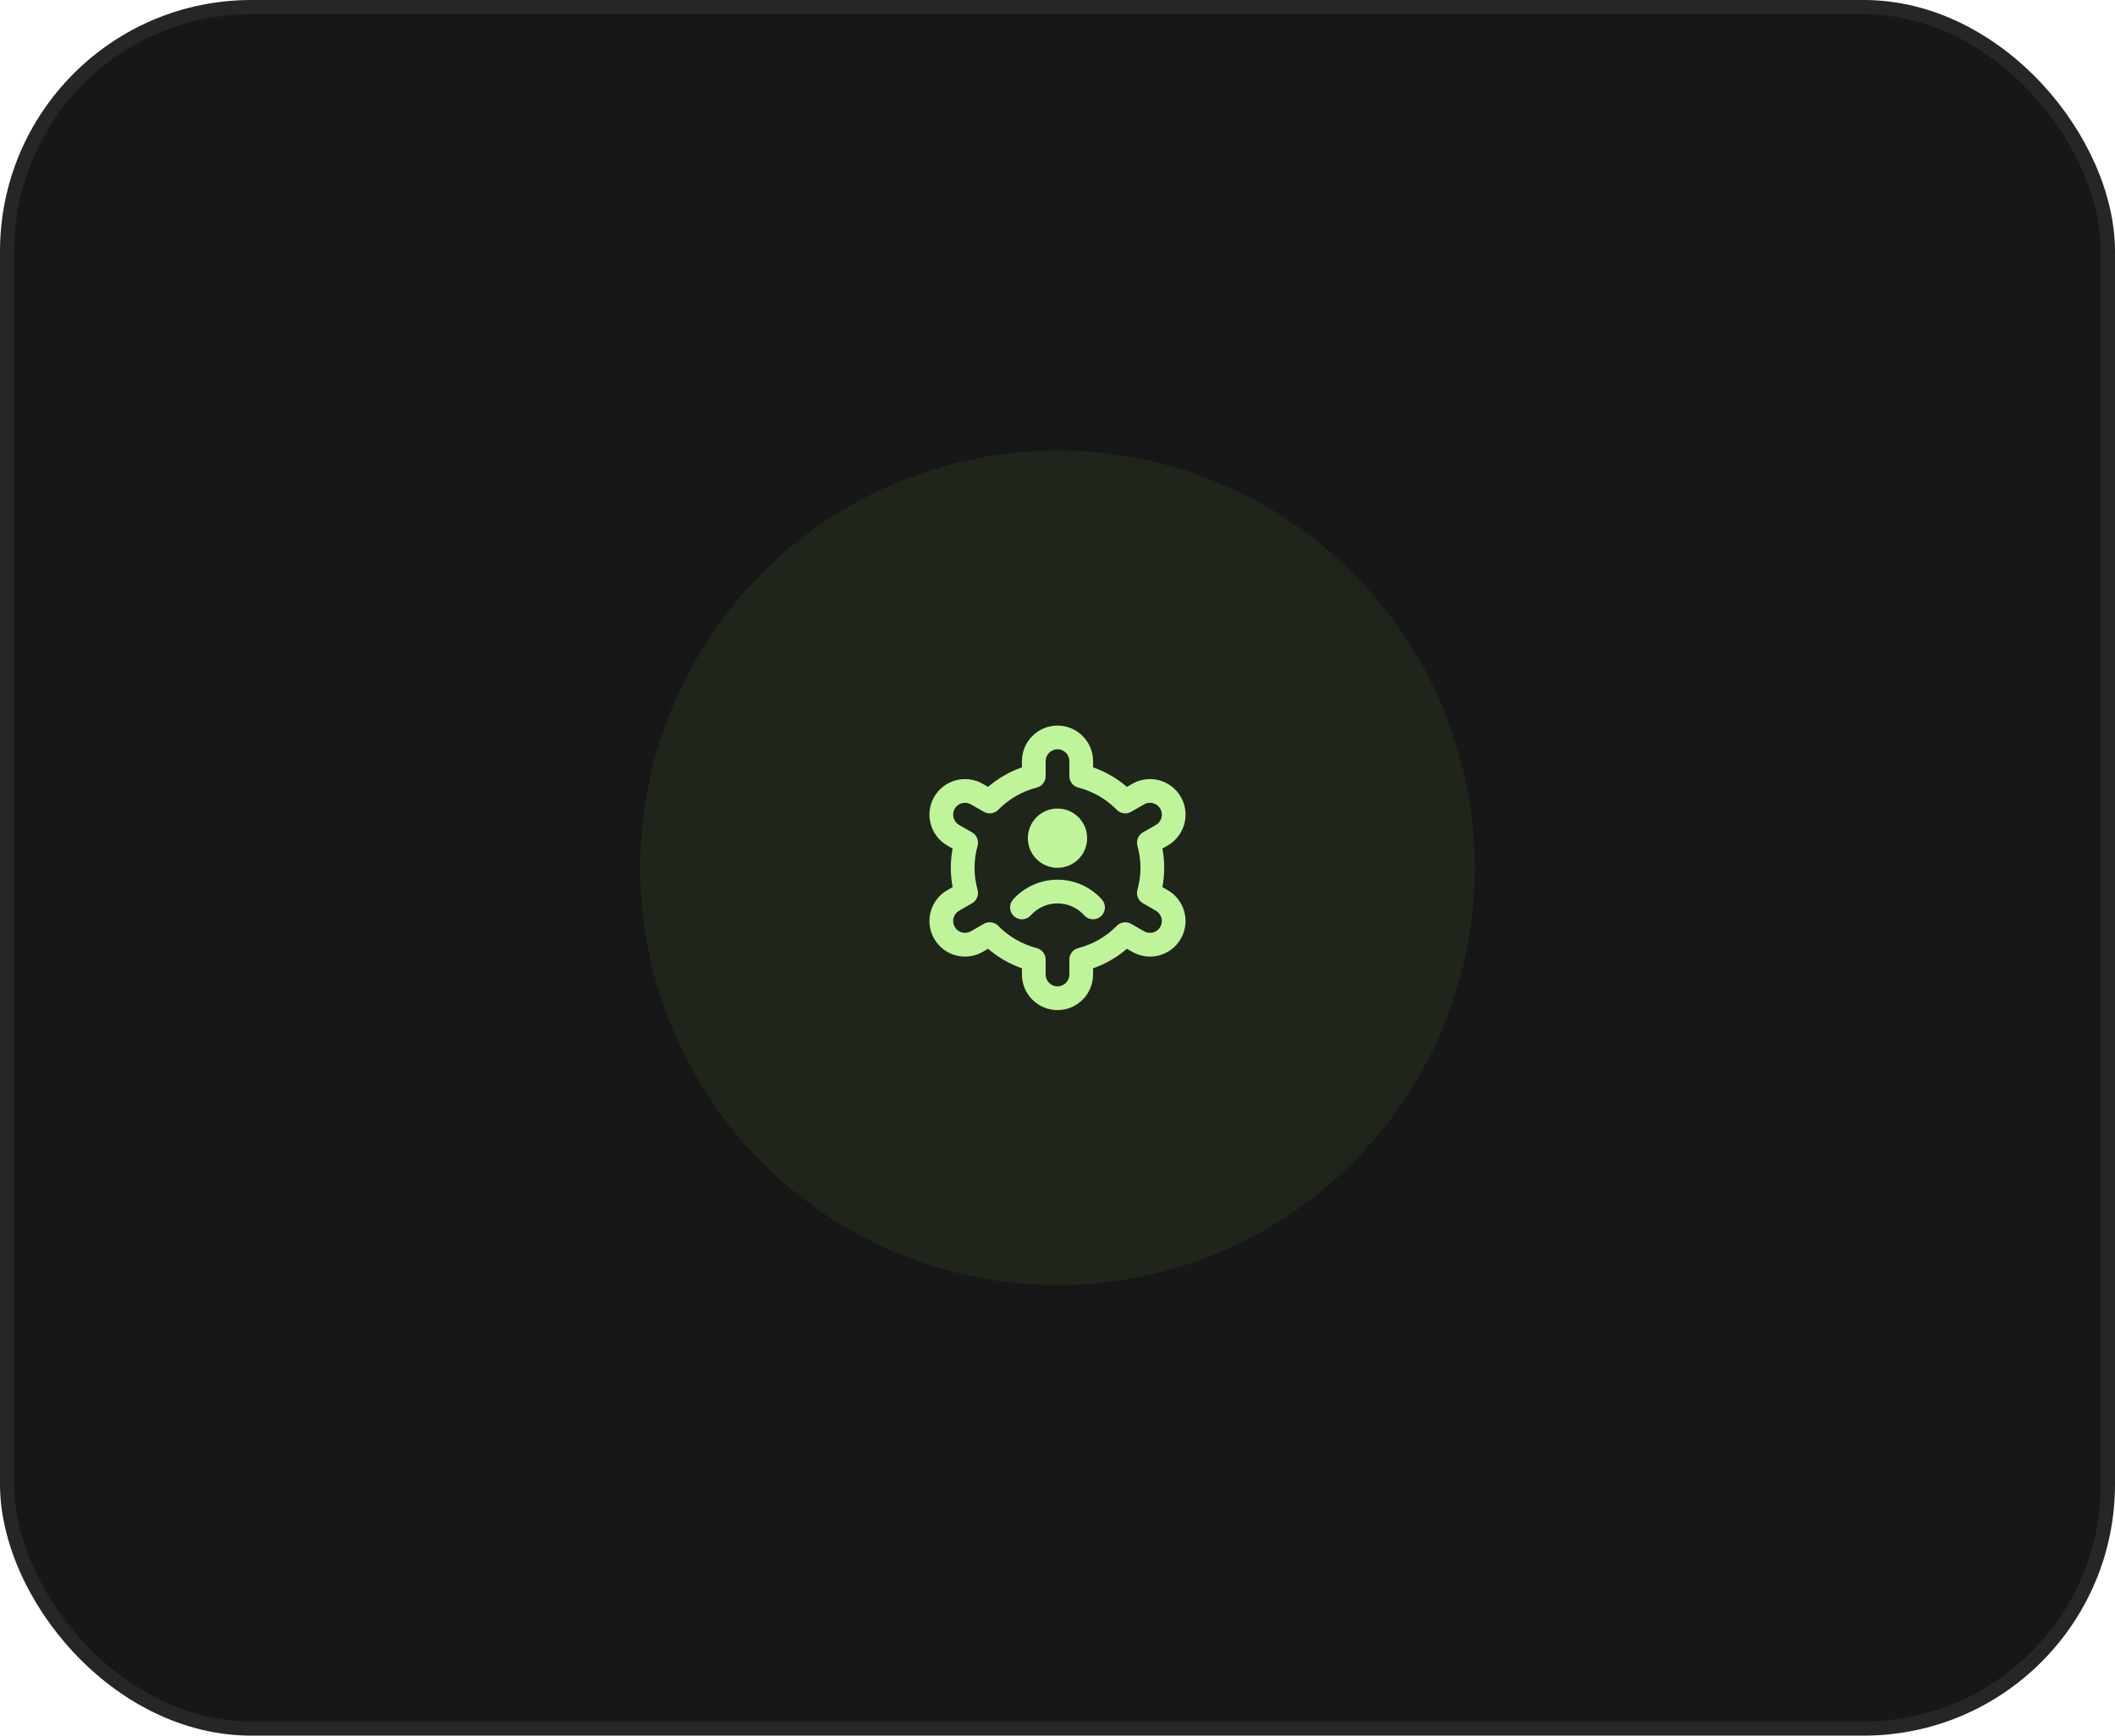 <svg xmlns="http://www.w3.org/2000/svg" fill="none" viewBox="0 0 446 366" height="366" width="446">
<rect stroke-width="3" stroke="#262626" fill="#171717" rx="51.5" height="363" width="443" y="1.5" x="1.5"></rect>
<circle fill="#1F251A" r="88" cy="183" cx="223"></circle>
<path fill="#C0F49B" d="M246.245 187.713L245.118 187.065C245.373 185.705 245.5 184.345 245.5 183.003C245.5 181.66 245.373 180.298 245.118 178.94L246.245 178.29C249.83 176.228 251.07 171.633 249.008 168.05C248.01 166.313 246.395 165.07 244.46 164.548C242.528 164.028 240.505 164.29 238.768 165.285L237.643 165.933C235.54 164.133 233.118 162.733 230.5 161.81V160.505C230.5 156.37 227.135 153.005 223 153.005C218.865 153.005 215.5 156.37 215.5 160.505V161.81C212.883 162.735 210.46 164.133 208.358 165.933L207.233 165.288C205.498 164.288 203.475 164.028 201.54 164.548C199.605 165.07 197.99 166.315 196.993 168.05C194.93 171.635 196.17 176.228 199.755 178.293L200.883 178.94C200.628 180.3 200.5 181.66 200.5 183.003C200.5 184.345 200.628 185.708 200.883 187.065L199.755 187.715C196.17 189.778 194.93 194.373 196.993 197.955C197.99 199.693 199.605 200.935 201.54 201.458C203.473 201.983 205.498 201.718 207.233 200.72L208.358 200.073C210.46 201.873 212.883 203.273 215.5 204.195V205.5C215.5 209.635 218.865 213 223 213C227.135 213 230.5 209.635 230.5 205.5V204.195C233.118 203.27 235.54 201.873 237.643 200.073L238.768 200.718C240.505 201.718 242.528 201.983 244.46 201.458C246.395 200.935 248.01 199.69 249.008 197.955C251.07 194.37 249.83 189.778 246.245 187.713ZM239.855 178.353C240.283 179.913 240.5 181.478 240.5 183C240.5 184.523 240.283 186.088 239.855 187.648C239.553 188.745 240.033 189.91 241.02 190.478L243.753 192.048C244.948 192.735 245.363 194.268 244.673 195.463C244.34 196.04 243.803 196.455 243.158 196.63C242.515 196.808 241.84 196.718 241.26 196.383L238.533 194.815C237.543 194.248 236.295 194.42 235.5 195.235C233.278 197.505 230.47 199.128 227.375 199.925C226.27 200.21 225.5 201.205 225.5 202.345V205.5C225.5 206.878 224.378 208 223 208C221.623 208 220.5 206.878 220.5 205.5V202.345C220.5 201.205 219.728 200.21 218.625 199.925C215.533 199.128 212.723 197.505 210.5 195.235C210.018 194.74 209.368 194.483 208.713 194.483C208.288 194.483 207.858 194.59 207.468 194.815L204.74 196.383C204.16 196.715 203.483 196.803 202.843 196.63C202.198 196.455 201.66 196.043 201.328 195.463C200.64 194.268 201.055 192.738 202.25 192.05L204.983 190.48C205.97 189.913 206.448 188.748 206.148 187.65C205.72 186.09 205.503 184.525 205.503 183.003C205.503 181.48 205.72 179.915 206.148 178.355C206.45 177.258 205.97 176.093 204.983 175.525L202.25 173.955C201.055 173.268 200.64 171.735 201.33 170.54C201.663 169.963 202.2 169.548 202.845 169.373C203.49 169.2 204.165 169.288 204.743 169.62L207.47 171.188C208.46 171.758 209.708 171.583 210.503 170.768C212.725 168.498 215.533 166.875 218.628 166.078C219.733 165.793 220.503 164.798 220.503 163.658V160.503C220.503 159.125 221.625 158.003 223.003 158.003C224.38 158.003 225.503 159.125 225.503 160.503V163.658C225.503 164.798 226.275 165.793 227.378 166.078C230.47 166.875 233.28 168.498 235.503 170.768C236.3 171.583 237.545 171.758 238.535 171.188L241.263 169.62C241.84 169.285 242.513 169.195 243.16 169.373C243.805 169.548 244.343 169.96 244.675 170.54C245.363 171.735 244.948 173.265 243.753 173.953L241.02 175.523C240.033 176.09 239.555 177.255 239.855 178.353ZM232.363 189.685C233.283 190.715 233.195 192.295 232.168 193.215C231.69 193.643 231.095 193.853 230.5 193.853C229.813 193.853 229.13 193.573 228.635 193.02C227.2 191.418 225.145 190.5 222.998 190.5C220.85 190.5 218.795 191.42 217.36 193.02C216.44 194.048 214.86 194.138 213.83 193.215C212.8 192.295 212.715 190.715 213.635 189.685C216.015 187.025 219.428 185.5 222.998 185.5C226.568 185.5 229.983 187.025 232.363 189.685ZM216.75 176.75C216.75 173.298 219.548 170.5 223 170.5C226.453 170.5 229.25 173.298 229.25 176.75C229.25 180.203 226.453 183 223 183C219.548 183 216.75 180.203 216.75 176.75Z"></path>
</svg>
